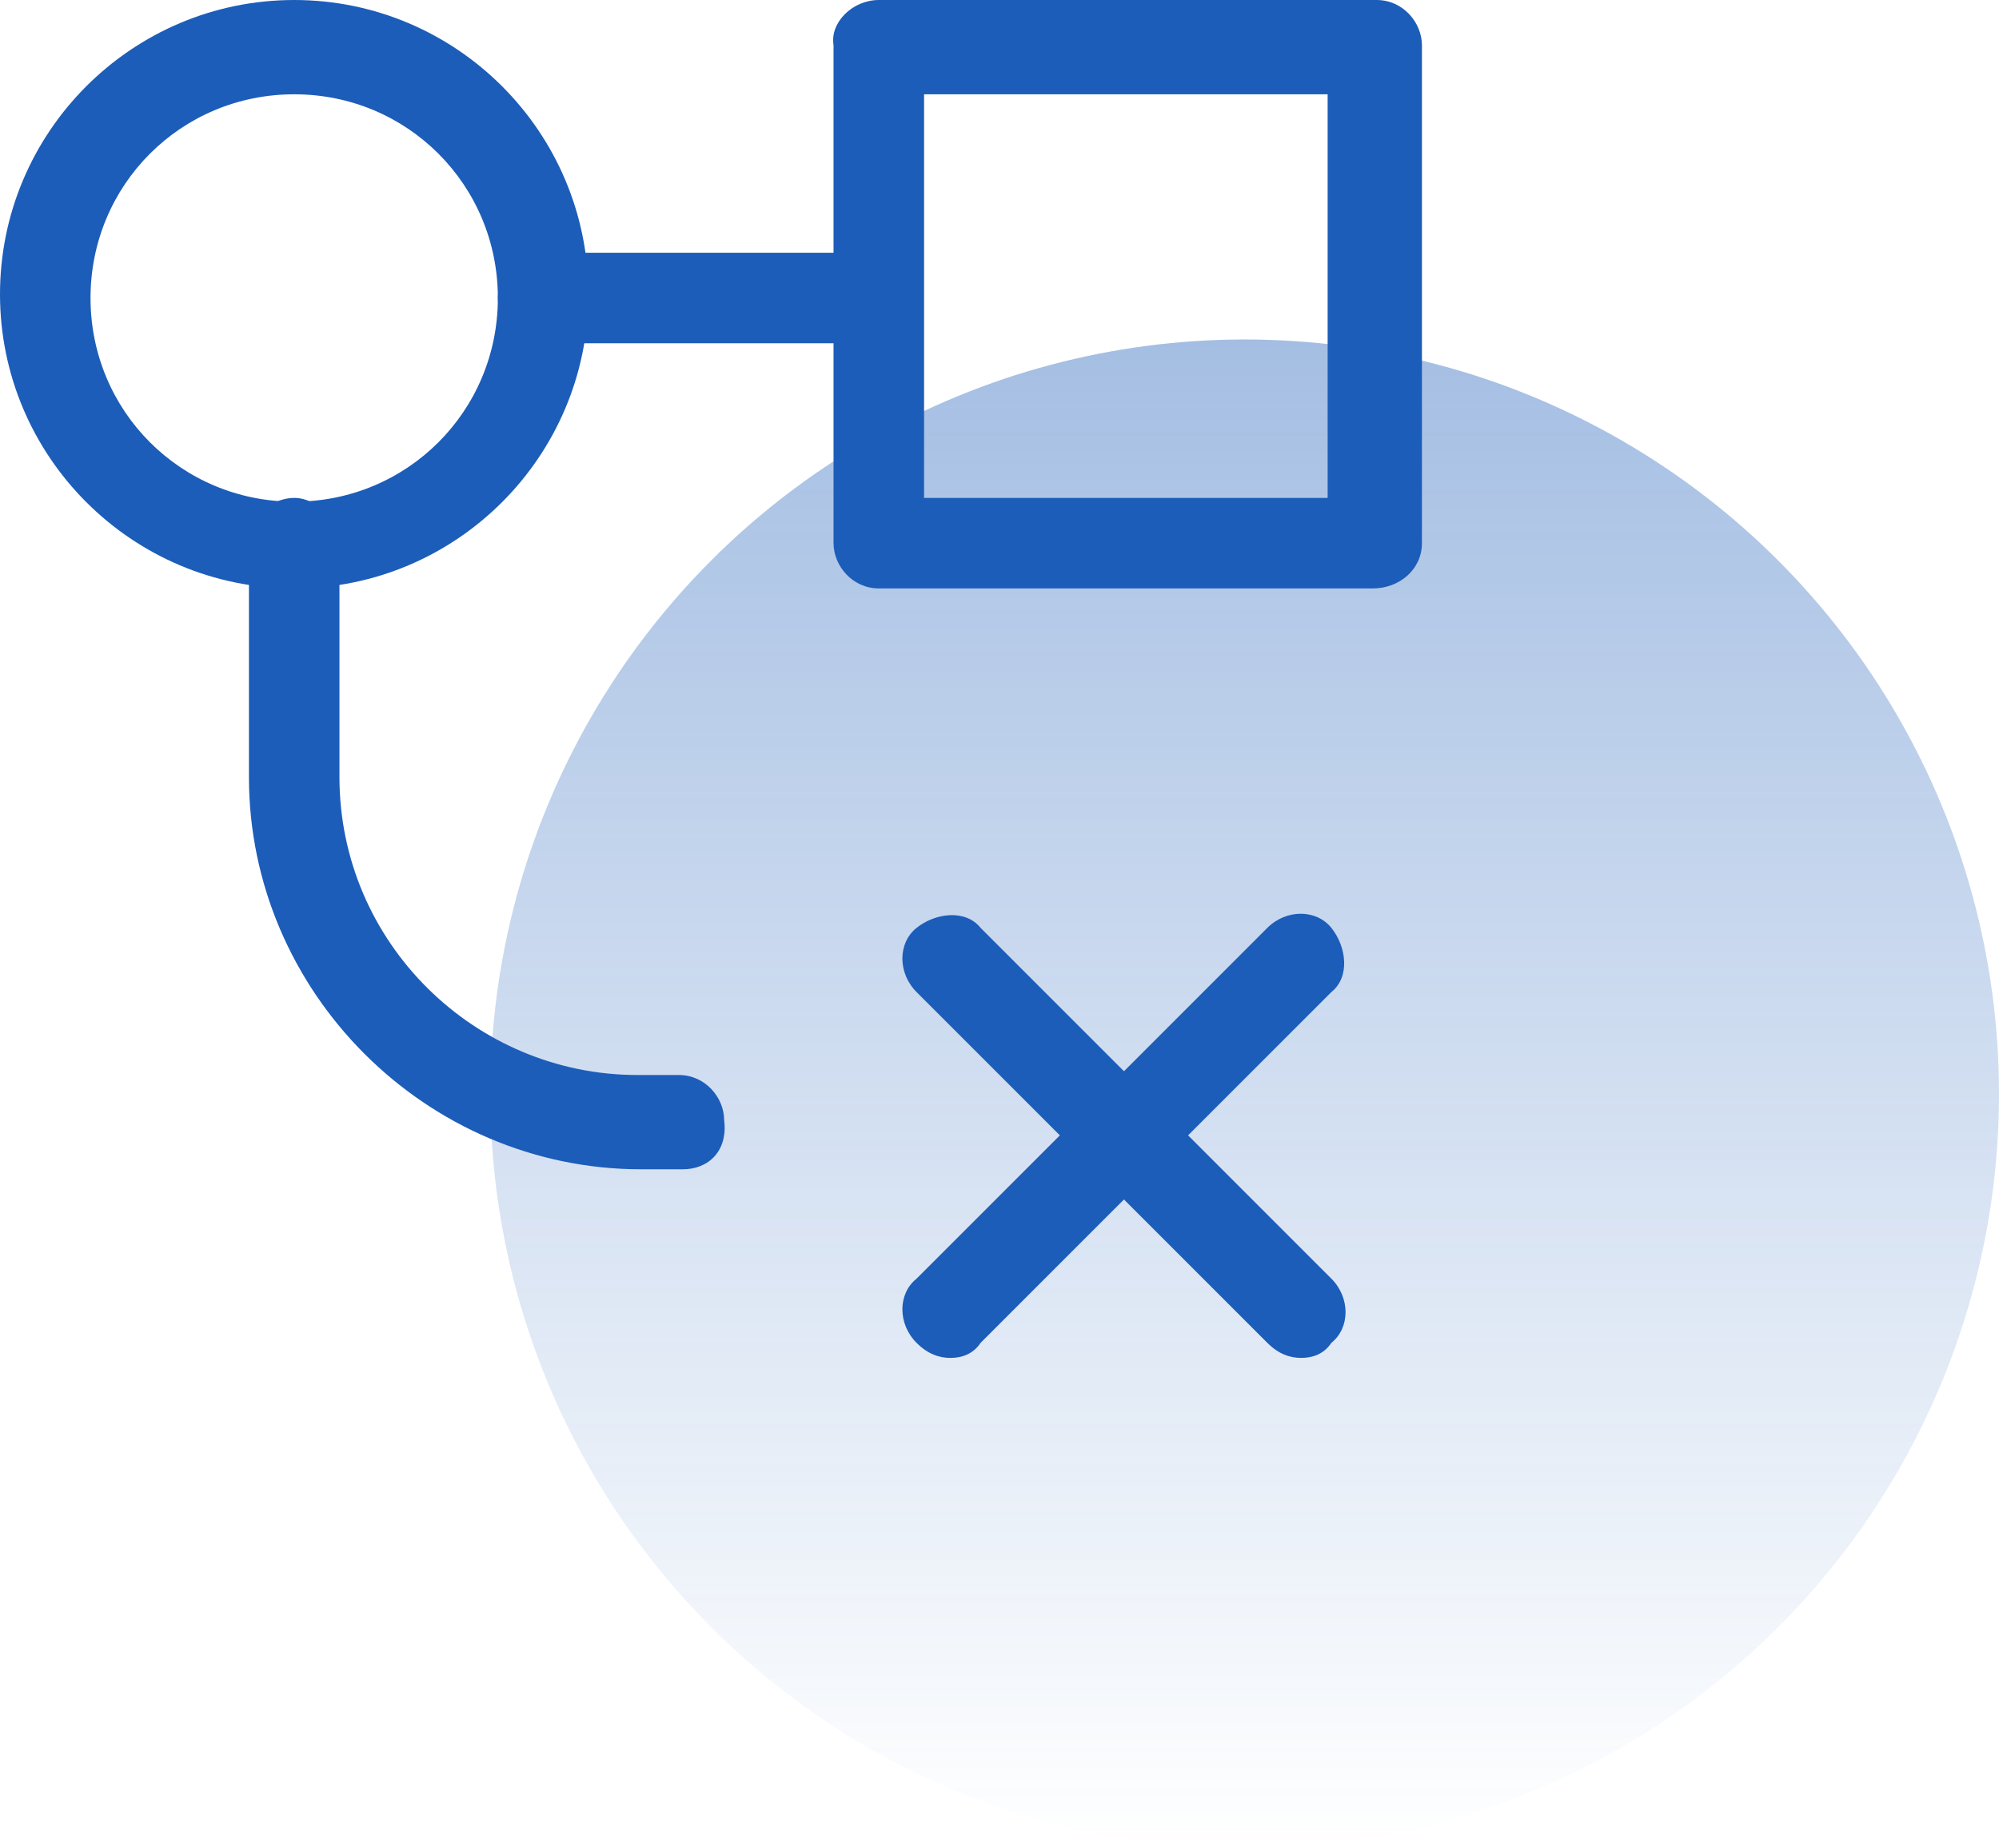<?xml version="1.0" encoding="UTF-8"?> <!-- Generator: Adobe Illustrator 24.0.2, SVG Export Plug-In . SVG Version: 6.00 Build 0) --> <svg xmlns="http://www.w3.org/2000/svg" xmlns:xlink="http://www.w3.org/1999/xlink" id="Слой_1" x="0px" y="0px" viewBox="0 0 53 49" style="enable-background:new 0 0 53 49;" xml:space="preserve"> <style type="text/css"> .st0{opacity:0.4;fill:url(#SVGID_1_);enable-background:new ;} .st1{fill:#1C5DB9;} </style> <linearGradient id="SVGID_1_" gradientUnits="userSpaceOnUse" x1="33" y1="41" x2="33" y2="1" gradientTransform="matrix(1 0 0 -1 0 50)"> <stop offset="2.237672e-07" style="stop-color:#1C5DB9"></stop> <stop offset="1" style="stop-color:#1C5DB9;stop-opacity:0"></stop> </linearGradient> <circle class="st0" cx="33" cy="29" r="20"></circle> <path class="st1" d="M7.8,15.6C3.5,15.6,0,12.1,0,7.8S3.5,0,7.8,0s7.8,3.5,7.8,7.8S12.1,15.6,7.8,15.6z M7.8,2.5 c-3,0-5.4,2.4-5.4,5.4s2.4,5.4,5.4,5.4s5.4-2.4,5.4-5.4S10.8,2.5,7.8,2.5z"></path> <path class="st1" d="M36.4,15.6H23.3c-0.7,0-1.2-0.6-1.2-1.2V1.2C22,0.6,22.6,0,23.3,0h13.2c0.7,0,1.2,0.6,1.2,1.2v13.2 C37.7,15.1,37.1,15.6,36.4,15.6z M24.5,13.2h10.7V2.5H24.5V13.2z"></path> <path class="st1" d="M23.2,9.1h-8.8c-0.7,0-1.2-0.6-1.2-1.2s0.6-1.2,1.2-1.2h8.8c0.7,0,1.2,0.6,1.2,1.2S23.9,9.1,23.2,9.1z"></path> <path class="st1" d="M18.1,31H17c-5.7,0-10.4-4.7-10.4-10.4v-6.2c0-0.7,0.6-1.2,1.2-1.2S9,13.8,9,14.4v6.2c0,4.4,3.6,7.9,7.9,7.9H18 c0.7,0,1.2,0.6,1.2,1.2C19.3,30.5,18.8,31,18.1,31z"></path> <path class="st1" d="M25.2,36c-0.3,0-0.6-0.1-0.9-0.4c-0.5-0.5-0.5-1.3,0-1.7l9.3-9.3c0.5-0.5,1.3-0.5,1.7,0c0.4,0.5,0.5,1.3,0,1.7 L26,35.6C25.8,35.9,25.5,36,25.2,36z"></path> <path class="st1" d="M34.5,36c-0.3,0-0.6-0.1-0.9-0.4l-9.3-9.3c-0.5-0.5-0.5-1.3,0-1.7s1.3-0.5,1.7,0l9.3,9.3c0.5,0.5,0.5,1.3,0,1.7 C35.1,35.9,34.8,36,34.5,36z"></path> </svg> 